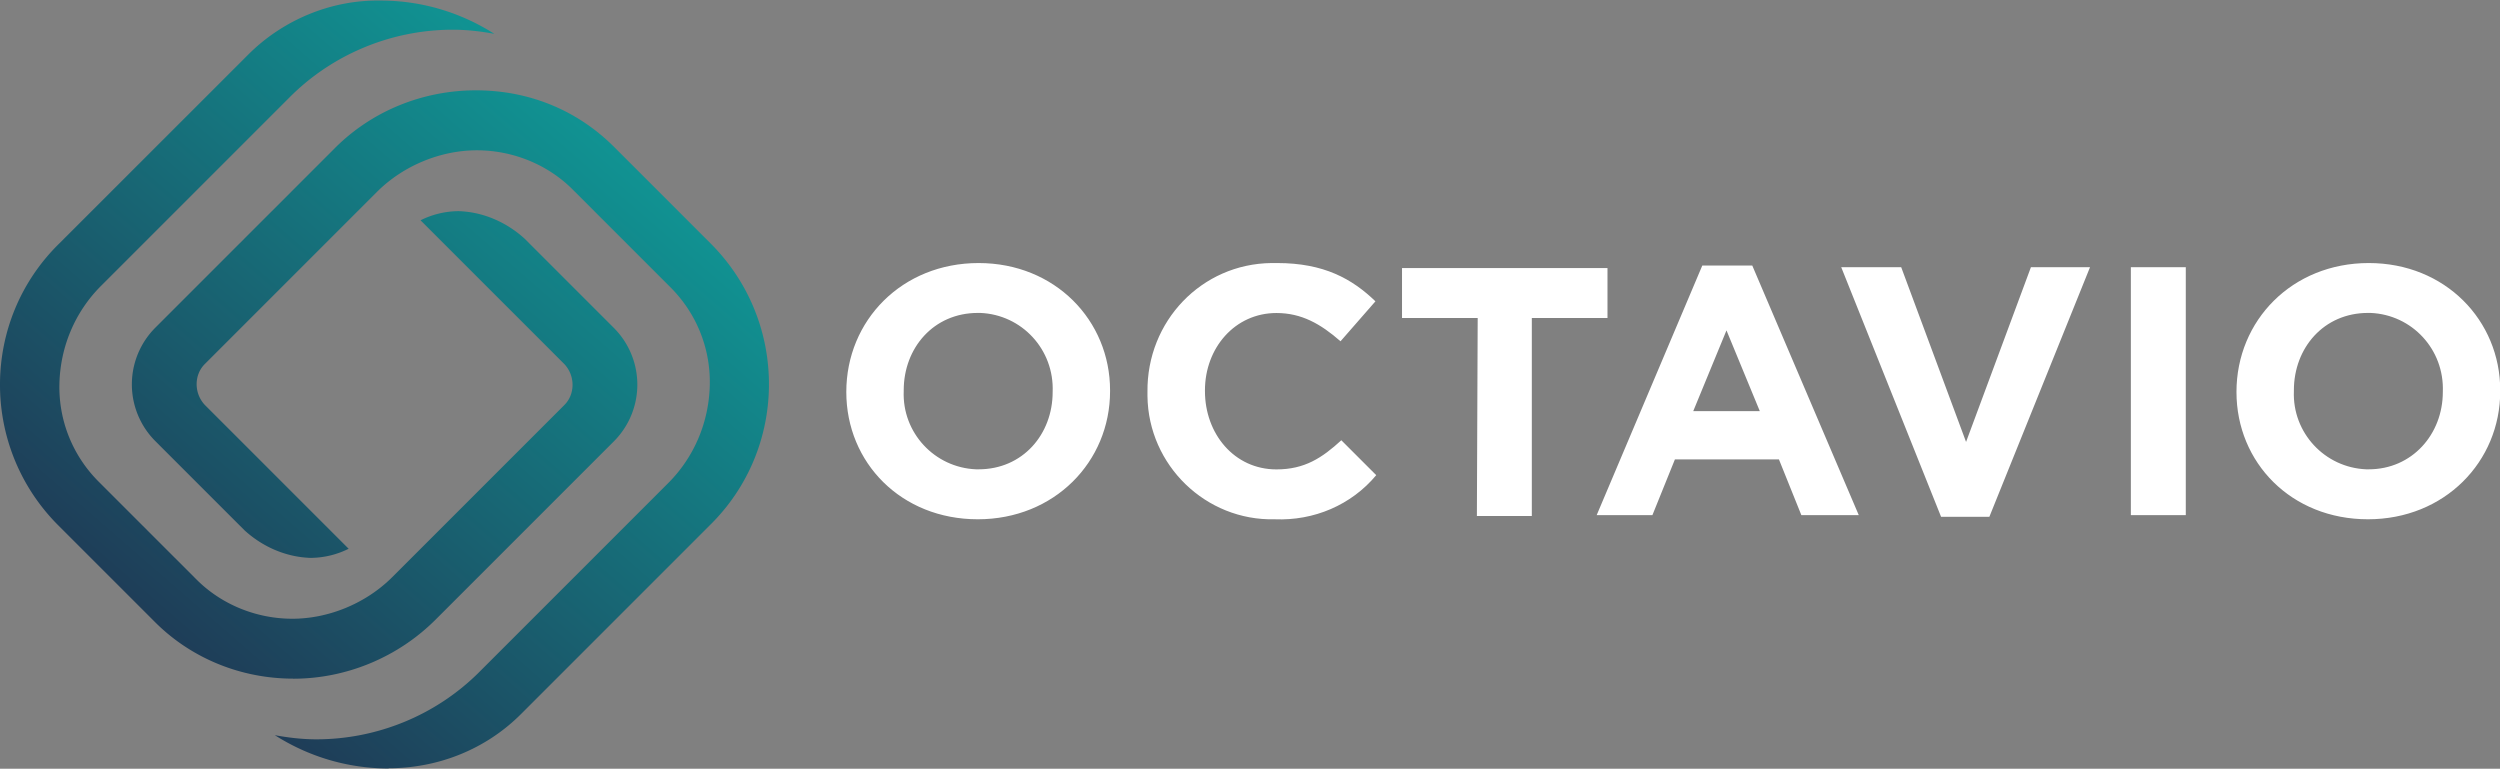 <svg xmlns="http://www.w3.org/2000/svg" viewBox="0 0 312.21 96"><rect x="0" y="0" width="312.21" height="96" fill="#808080" stroke="none"/><defs><linearGradient id="b" x1="84.04" y1="91.49" x2="4.39" y2="-.33" gradientTransform="matrix(1 0 0 -1 0 98)" gradientUnits="userSpaceOnUse"><stop offset="0" stop-color="#0ea19c"/><stop offset="1" stop-color="#232346"/><stop offset="1" stop-color="#232346"/></linearGradient><clipPath id="a"><path fill="none" d="M0 0h312.21v96H0z"/></clipPath></defs><g clip-path="url(#a)"><path d="M105.69 48.95c0-8.94 6.96-16.1 16.52-16.1s16.42 7.17 16.42 15.9v.1c0 8.83-6.96 16-16.52 16s-16.42-7.06-16.42-15.9zm25.77 0c.21-5.3-3.85-9.66-9.04-9.87h-.31c-5.51 0-9.25 4.36-9.25 9.66v.1c-.21 5.19 3.84 9.56 9.04 9.77h.31c5.51 0 9.25-4.36 9.25-9.66zm11.84 0c-.1-8.83 6.75-16 15.48-16.1h.73c5.82 0 9.35 1.97 12.26 4.78l-4.36 4.99c-2.49-2.18-4.88-3.53-8-3.53-5.19 0-8.93 4.36-8.93 9.66v.1c0 5.3 3.64 9.77 8.93 9.77 3.53 0 5.71-1.45 8.1-3.64l4.36 4.36c-3.12 3.74-7.79 5.71-12.67 5.51-8.62.21-15.79-6.75-15.9-15.38v-.52zm41.25-9.24h-9.46v-6.23h25.66v6.23h-9.45v24.73h-6.86l.1-24.73zm28.05-6.55h6.23l13.3 31.17h-7.17l-2.8-6.96h-12.99l-2.81 6.96h-6.96l13.19-31.17zm7.17 18.18l-4.16-10.08-4.15 10.08h8.31zm10.18-17.97h7.48l8.1 21.82 8.1-21.82h7.38l-12.57 31.17h-6.03l-12.47-31.17zm36.16 0h6.86v30.96h-6.86V33.37zm13.19 15.58c0-8.94 6.96-16.1 16.52-16.1s16.42 7.17 16.42 15.9v.1c0 8.83-6.96 16-16.52 16s-16.42-7.06-16.42-15.9zm25.77 0c.21-5.3-3.84-9.66-9.04-9.87h-.31c-5.51 0-9.25 4.36-9.25 9.66v.1c-.21 5.19 3.84 9.56 9.04 9.77h.31c5.4 0 9.25-4.36 9.25-9.66z" fill="#fff"/><path d="M48.55 95.97c-5.09 0-9.97-1.45-14.23-4.16 1.66.31 3.43.52 5.19.52 7.58 0 14.96-3.01 20.36-8.42l23.58-23.58c3.22-3.22 5.09-7.58 5.19-12.26.1-4.57-1.66-8.93-4.88-12.16L71.5 23.65c-3.12-3.12-7.48-4.88-11.95-4.88s-9.14 1.87-12.47 5.19L25.57 45.47c-1.35 1.35-1.35 3.64 0 5.09l17.97 17.97a10.75 10.75 0 01-4.78 1.14c-3.01-.1-5.92-1.35-8.21-3.43L19.43 55.12a10.025 10.025 0 010-14.23l22.23-22.23c4.68-4.78 11.12-7.38 17.77-7.38s12.68 2.49 17.25 7.06L88.94 30.6c9.56 9.77 9.45 25.45-.31 35.01L65.05 89.19c-4.36 4.36-10.29 6.75-16.52 6.75zM36.6 84.75c-6.44 0-12.68-2.49-17.25-7.07L7.09 65.42c-9.56-9.77-9.45-25.45.31-35.01L31 6.82C35.36 2.46 41.38-.03 47.51.07c5.09 0 9.97 1.45 14.23 4.16-1.66-.31-3.43-.52-5.19-.52-7.58 0-14.96 3.01-20.36 8.42L12.61 35.71c-3.22 3.22-5.09 7.58-5.19 12.26-.1 4.57 1.66 8.93 4.88 12.16l12.26 12.26c3.12 3.12 7.48 4.88 11.95 4.88s9.14-1.87 12.47-5.19l21.51-21.51c1.35-1.35 1.35-3.64 0-5.09L52.52 27.51a10.75 10.75 0 014.78-1.14c3.01.1 5.92 1.35 8.21 3.43l11.12 11.12a10.025 10.025 0 010 14.23L54.4 77.38c-4.68 4.68-11.12 7.38-17.77 7.38z" fill="url(#b)"/></g></svg>